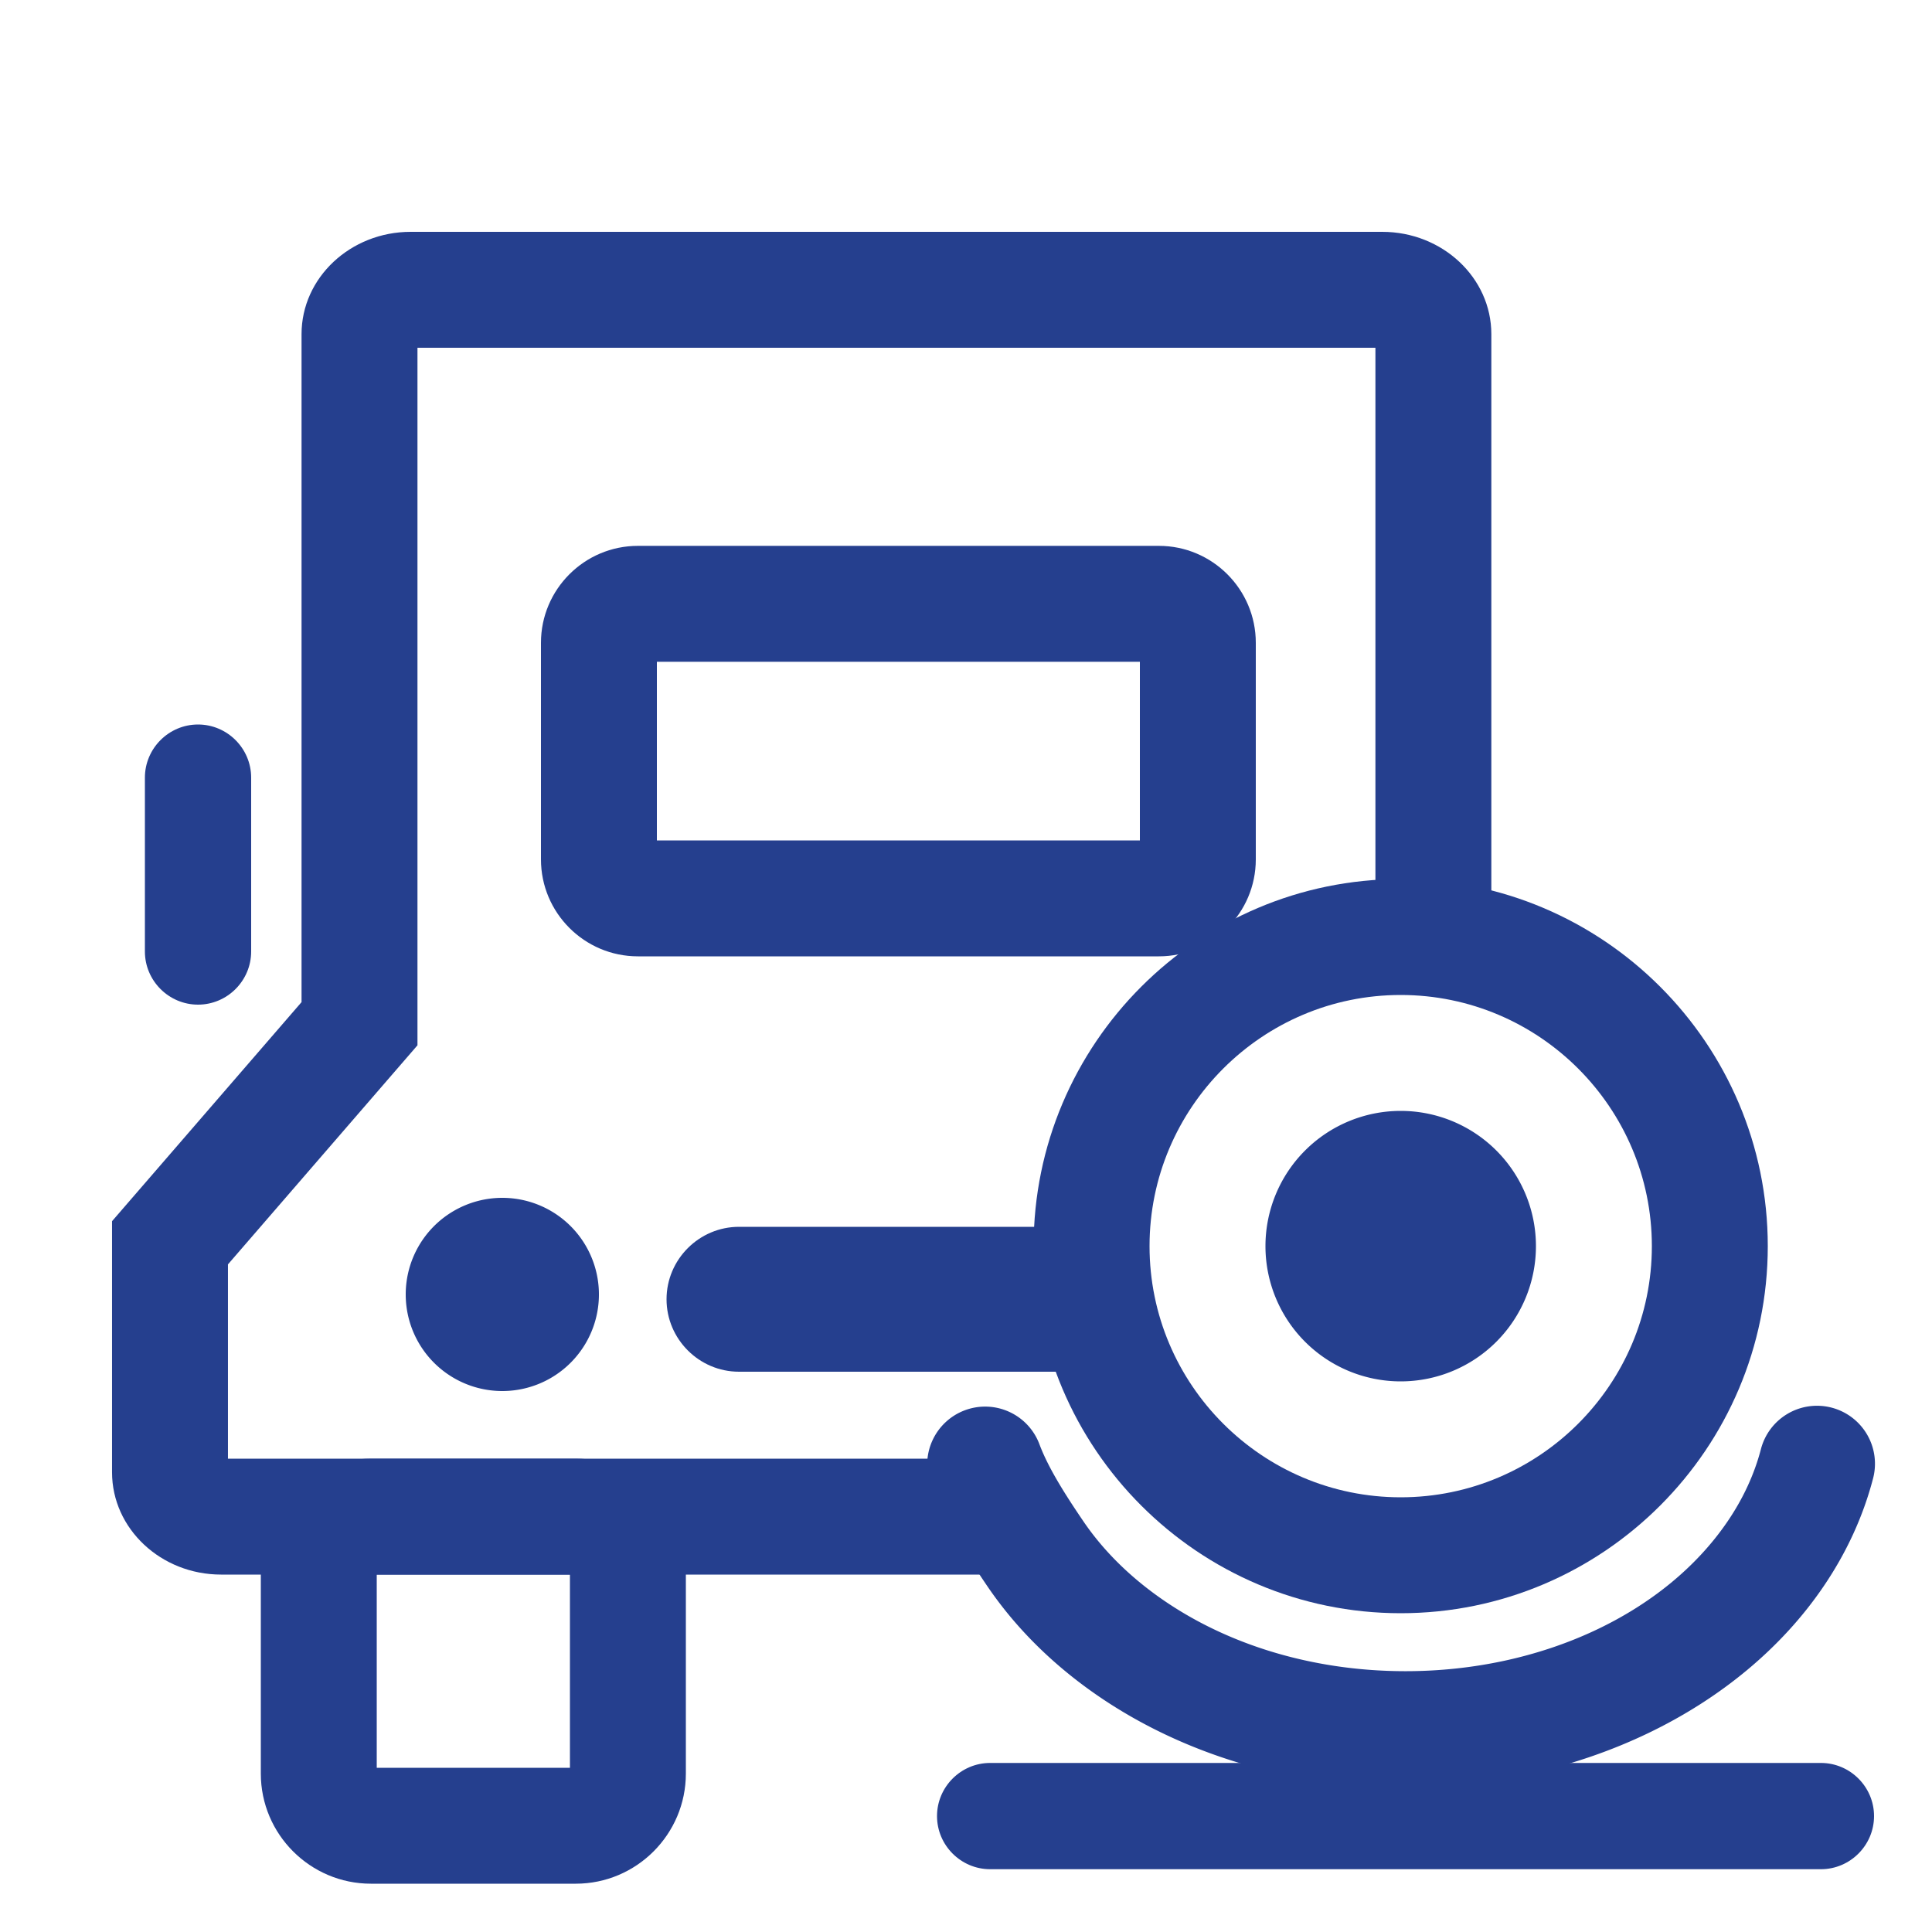<?xml version="1.0" standalone="no"?><!DOCTYPE svg PUBLIC "-//W3C//DTD SVG 1.1//EN" "http://www.w3.org/Graphics/SVG/1.1/DTD/svg11.dtd"><svg t="1720496732019" class="icon" viewBox="0 0 1024 1024" version="1.1" xmlns="http://www.w3.org/2000/svg" p-id="50906" width="50" height="50" xmlns:xlink="http://www.w3.org/1999/xlink"><path d="M537.6 834.56H117.192c-31.877 0-57.81-24.32-57.81-54.211v-133.094l100.444-116.116V177.085C159.826 147.2 185.759 122.88 217.636 122.88h514.99c31.882 0 57.815 24.32 57.815 54.205v336.195h-61.44V184.32H221.266v369.71l-100.444 116.116V773.12H537.6v61.44z" p-id="50907" fill="#253f8e"></path><path d="M614.216 506.88H338.104C309.77 506.88 286.72 483.83 286.72 455.496V340.7c0-28.334 23.05-51.384 51.384-51.384h276.111c28.334 0 51.384 23.05 51.384 51.384v114.796C665.6 483.83 642.55 506.88 614.216 506.88zM348.16 445.44h256V350.756H348.16V445.44z" p-id="50908" fill="#253f8e"></path><path d="M266.24 686.08m-51.2 0a51.2 51.2 0 1 0 102.4 0 51.2 51.2 0 1 0-102.4 0Z" p-id="50909" fill="#253f8e"></path><path d="M560.64 727.04h-168.96c-21.12 0-38.4-17.28-38.4-38.4s17.28-38.4 38.4-38.4h168.96c21.12 0 38.4 17.28 38.4 38.4s-17.28 38.4-38.4 38.4zM104.96 532.48c-15.488 0-28.16-12.672-28.16-28.16v-92.16c0-15.488 12.672-28.16 28.16-28.16s28.16 12.672 28.16 28.16v92.16c0 15.488-12.672 28.16-28.16 28.16zM305.152 998.4H196.608c-32.184 0-58.368-26.184-58.368-58.368v-108.544c0-32.184 26.184-58.368 58.368-58.368h108.544c32.184 0 58.368 26.184 58.368 58.368v108.544c0 32.184-26.184 58.368-58.368 58.368zM199.68 936.96h102.4v-102.4H199.68v102.4z" p-id="50910" fill="#253f8e"></path><path d="M742.4 855.04c-107.279 0-194.56-87.281-194.56-194.56s87.281-194.56 194.56-194.56 194.56 87.281 194.56 194.56-87.281 194.56-194.56 194.56z m0-327.68c-73.405 0-133.12 59.715-133.12 133.12s59.715 133.12 133.12 133.12 133.12-59.715 133.12-133.12-59.715-133.12-133.12-133.12z" p-id="50911" fill="#253f8e"></path><path d="M742.4 660.48m-71.68 0a71.68 71.68 0 1 0 143.36 0 71.68 71.68 0 1 0-143.36 0Z" p-id="50912" fill="#253f8e"></path><path d="M744.96 947.2c-64.737 0-126.305-19.845-173.363-55.885-19.241-14.735-35.471-31.739-48.246-50.54-11.341-16.701-22.81-34.734-29.86-53.463a30.72 30.72 0 1 1 57.498-21.647c4.792 12.728 13.972 27.028 23.183 40.591 9.068 13.348 20.772 25.559 34.775 36.285 36.398 27.873 84.7 43.223 136.008 43.223 72.023 0 137.467-30.464 170.783-79.514 8.212-12.083 14.131-24.934 17.592-38.195a30.71 30.71 0 0 1 37.473-21.975 30.72 30.72 0 0 1 21.975 37.473c-5.228 20.07-14.054 39.327-26.225 57.231C921.969 906.419 837.053 947.2 744.96 947.2z" p-id="50913" fill="#253f8e"></path><path d="M965.12 990.72h-440.32c-15.488 0-28.16-12.672-28.16-28.16s12.672-28.16 28.16-28.16h440.32c15.488 0 28.16 12.672 28.16 28.16s-12.672 28.16-28.16 28.16z" p-id="50914" fill="#253f8e"></path></svg>